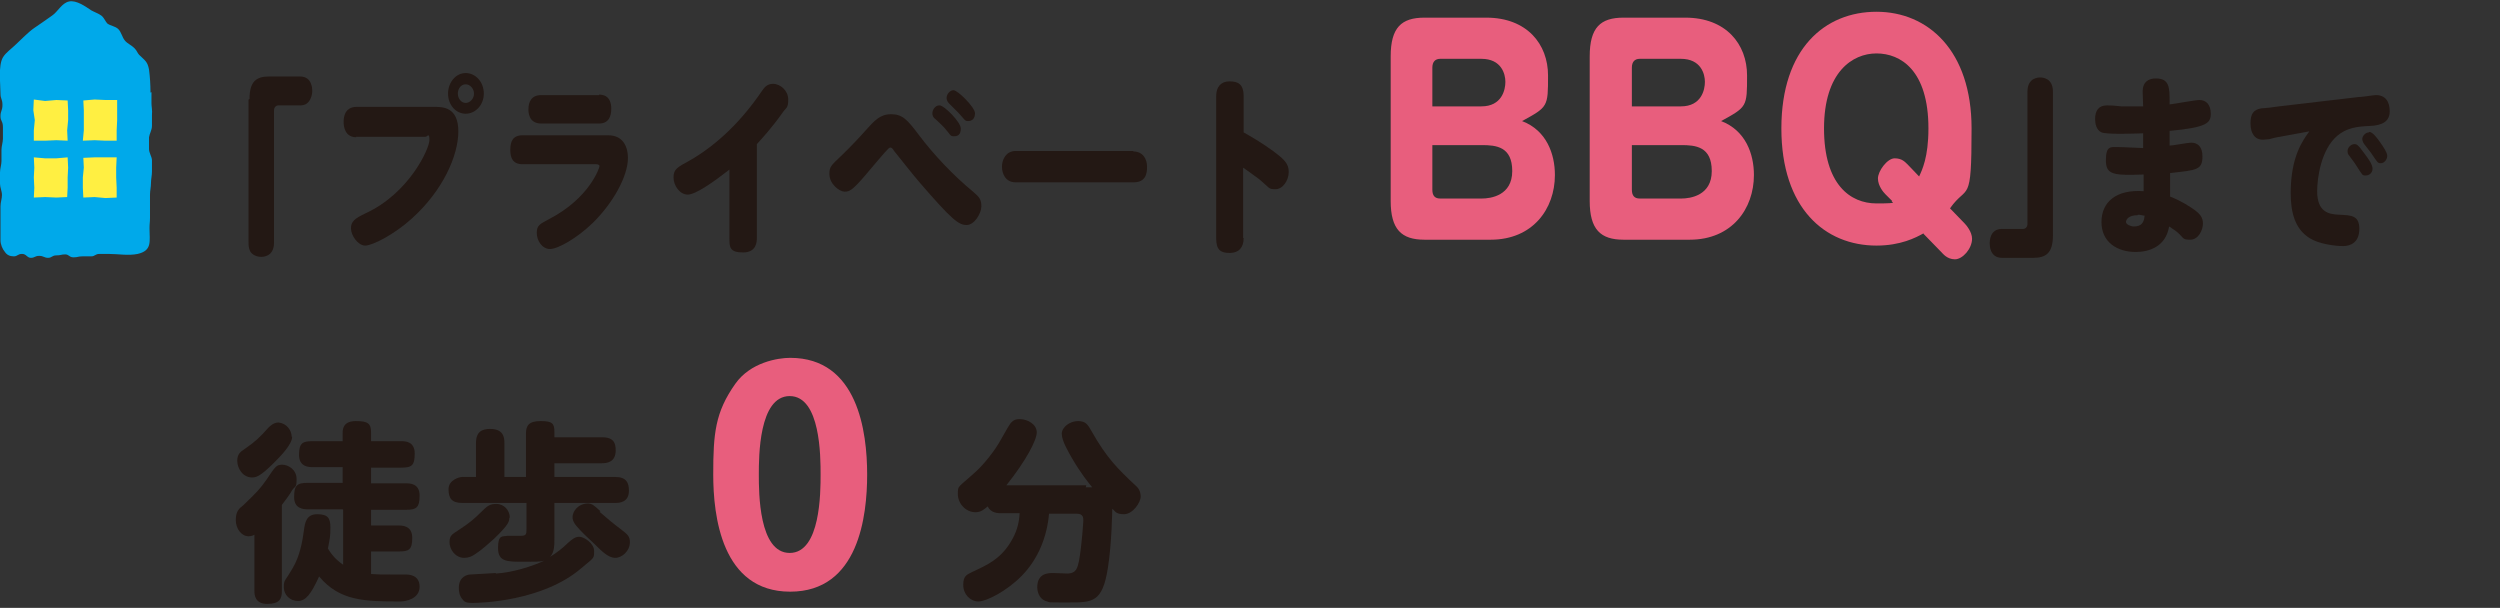 <?xml version="1.0" encoding="UTF-8"?>
<svg id="_レイヤー_8" data-name="レイヤー 8" xmlns="http://www.w3.org/2000/svg" version="1.1" viewBox="0 0 510 124">
  <rect x="0" y="0" width="510" height="124" fill="#333333" stroke="none"/>
  <defs>
    <style>
      .cls-1 {
        fill: #e85e7d;
      }

      .cls-1, .cls-2, .cls-3, .cls-4 {
        stroke-width: 0px;
      }

      .cls-2 {
        fill: #ffef42;
      }

      .cls-3 {
        fill: #231814;
      }

      .cls-4 {
        fill: #00a9ea;
      }
    </style>
  </defs>
  <g>
    <path class="cls-4" d="M30.9,18.8c0,.8,0,1.6,0,2.3,0,.6.2,1.5.1,2.3,0,.8,0,1.5,0,2.3,0,.8-.5,1.6-.6,2.3,0,.8,0,1.6,0,2.4,0,.8.6,1.6.6,2.3,0,.8,0,1.6,0,2.3,0,.8-.2,1.6-.2,2.3,0,.9-.2,1.6-.2,2.4,0,.9,0,1.6,0,2.3,0,1.4,0,1.2,0,2.3,0,1.2-.1,1.2-.1,2.3,0,2.6.6,4.5-2.4,5.2-1.9.4-4,0-6,0q-.9,0-1.8,0c-.9,0-.9.5-1.7.5q-.9,0-1.8,0c-.9,0-.9.2-1.8.2-.9,0-.9-.6-1.7-.6s-.9.2-1.8.2c-.9,0-.9.5-1.7.5s-.9-.4-1.8-.4c-.9,0-.9.4-1.7.4s-.9-.8-1.8-.8c-.9,0-.9.5-1.7.5s-1.4-.3-1.8-.9c-.5-.6-.9-1.5-.9-2.4s0-.9,0-2.3c0-.6,0-1.5,0-2.3,0-.7,0-1.5,0-2.3,0-.8.3-1.6.3-2.3,0-.8-.4-1.6-.4-2.3s0-1.6,0-2.3c0-.8.3-1.6.3-2.3,0-.8,0-1.6,0-2.3,0-.8.3-1.6.3-2.3,0-.9,0-1.6,0-2.3,0-1.4-.5-1.2-.5-2.3,0-1.1.4-1.1.4-2.3s-.4-1.2-.4-2.3c0-2-.5-5.7.5-7.4.6-1,1.8-1.8,2.6-2.6,1.2-1.1,2.5-2.5,3.8-3.4s2.5-1.7,3.6-2.5c1.2-.8,2-2.6,3.5-2.9,1.5-.3,3.3,1,4.5,1.8.5.3,1.6.7,2.1,1.1.6.5.8,1.2,1.2,1.6.7.5,1.5.5,2.2,1.1.7.7.8,1.7,1.4,2.4.5.6,1.3.9,1.9,1.5s.6,1,1,1.4c1.1,1.1,1.7,1.3,2,3,.2,1.5.3,3.1.3,4.7Z"/>
    <g>
      <polygon class="cls-2" points="13.8 28.7 11.5 28.6 9.2 28.7 6.9 28.7 6.9 26.6 7.1 24.5 6.8 22.5 6.9 20.3 9.2 20.6 11.5 20.4 13.8 20.5 13.9 22.5 13.9 24.5 13.7 26.6 13.8 28.7"/>
      <polygon class="cls-2" points="23.8 28.7 21.5 28.7 19.3 28.6 16.9 28.7 17.1 26.6 17.1 24.6 17.1 22.5 17 20.5 19.3 20.3 21.5 20.4 23.9 20.4 23.9 22.5 23.9 24.5 23.8 26.6 23.8 28.7"/>
      <polygon class="cls-2" points="13.7 40.2 11.5 40.3 9.2 40.2 6.9 40.3 7 38.3 6.9 36.2 7 34.2 6.9 32.1 9.2 32.3 11.5 32.3 13.8 32.1 13.9 34.2 13.8 36.2 13.8 38.3 13.7 40.2"/>
      <polygon class="cls-2" points="23.8 40.3 21.5 40.4 19.3 40.2 17 40.3 16.9 38.3 16.9 36.2 17.1 34.2 17 32.2 19.3 32.1 21.5 32.1 23.8 32.1 23.7 34.2 23.7 36.2 23.8 38.3 23.8 40.3"/>
    </g>
  </g>
  <g>
    <path class="cls-3" d="M50.9,20.2c0-3.6,1.4-4.6,4-4.6h6.3c2.5,0,2.5,2.6,2.5,2.9,0,1-.4,2.1-1.1,2.6-.5.4-1.1.4-1.5.4h-4.3c-.5,0-.9.4-.9,1v27c0,2.9-2.3,2.9-2.6,2.9-.9,0-1.9-.4-2.3-1.2-.3-.7-.3-1.2-.3-1.7v-29.2Z"/>
    <path class="cls-3" d="M72.7,28c-2.4,0-2.6-2.3-2.6-3.1,0-2.5,1.4-3.1,2.6-3.1h15.9c1.7,0,4.9,0,4.9,5s-3.2,12.1-9.4,17.7c-3.6,3.3-8.1,5.6-9.6,5.6s-2.9-2.1-2.9-3.5.7-2,3-3.1c8.9-4.1,13-13.2,13-14.9s-.4-.7-.8-.7h-14.2ZM98.7,19.1c0,2.3-1.7,4.1-3.7,4.1s-3.6-1.8-3.6-4.1,1.6-4.2,3.6-4.2c2,0,3.7,1.8,3.7,4.2ZM93.4,19.1c0,1,.7,1.9,1.6,1.9s1.7-.9,1.7-1.9-.8-1.9-1.7-1.9-1.6.8-1.6,1.9Z"/>
    <path class="cls-3" d="M106.6,33.5c-2,0-2.5-1.3-2.5-2.9s.4-3,2.5-3h17.5c3.1,0,4,2.5,4,4.6,0,3.8-3.1,9.3-7.2,13.3-3.2,3.1-7.1,5.3-8.7,5.3s-2.7-1.7-2.7-3.3.7-1.8,2.5-2.8c8.3-4.3,10.3-10.5,10.3-10.8s-.4-.4-.7-.4h-15ZM122.2,19.3c2.4,0,2.5,2.1,2.5,2.9,0,1.5-.5,3-2.5,3h-11.8c-2.6,0-2.6-2.4-2.6-2.9,0-1.5.6-2.9,2.6-2.9h11.8Z"/>
    <path class="cls-3" d="M154.4,48.5c0,.7,0,3-2.8,3s-2.8-1.1-2.8-3v-13.9c-3.2,2.5-6.9,5.1-8.5,5.1s-2.9-1.8-2.9-3.5.8-2.1,3.2-3.4c5.8-3.3,10.8-8.3,14.8-14.2.6-.9,1.2-1.5,2.3-1.5,1.5,0,3.1,1.4,3.1,3.2s-.4,1.6-1.1,2.6c-2.1,3-4.2,5.3-5.3,6.5v19.1Z"/>
    <path class="cls-3" d="M169.2,35.4c0-1.4.4-1.7,2.4-3.6,1.9-1.8,4.3-4.4,4.9-5.1,1.9-2.1,3-3.4,5.3-3.4s3.3,1.1,5.7,4.3c3.1,4.1,7,8.2,11,11.5,1.3,1.1,1.7,1.6,1.7,3s-1.4,3.8-3,3.8-2.9-.9-9.7-8.8c-1.3-1.5-3.4-4.2-5.1-6.3-.3-.5-.5-.7-.8-.7-.3,0-.8.6-5.2,5.8-2.5,2.9-3.1,3.2-4.1,3.2s-3.1-1.5-3.1-3.6ZM191.7,21.5c.9,0,4.3,3.4,4.3,4.7s-.6,1.6-1.4,1.6-.6-.2-2-1.8c-.3-.3-1.5-1.5-2-1.9-.2-.2-.4-.5-.4-1,0-.7.6-1.6,1.4-1.6ZM194.5,18.4c.9,0,4.4,3.5,4.4,4.7s-.7,1.6-1.4,1.6-.6-.2-2-1.7c-.3-.3-1.6-1.6-1.9-1.9-.4-.4-.5-.9-.5-1.1,0-.8.7-1.6,1.4-1.6Z"/>
    <path class="cls-3" d="M231.2,30.9c2,0,2.8,1.6,2.8,3.1s-.3,3.2-2.8,3.2h-24c-2.1,0-2.8-1.8-2.8-3.2s.8-3.2,2.8-3.2h24Z"/>
    <path class="cls-3" d="M253.7,48.6c0,1.9-1,3-2.8,3s-2.8-.5-2.8-3v-29c0-1.9,1-3,2.7-3s2.9.5,2.9,3v7.4c1.2.7,3.4,1.9,6,3.8,2.4,1.8,3.2,2.6,3.2,4.3s-1.2,3.5-2.7,3.5-1.1-.2-3.4-2.1c-1.6-1.2-2.5-1.8-3.2-2.3v14.3Z"/>
    <path class="cls-1" d="M290.6,48.9c-4.7,0-6.9-2.1-6.9-7.9V11.5c0-5.9,2.2-7.9,6.9-7.9h12.6c8.3,0,12.6,5.4,12.6,11.8s0,6.4-5.3,9.3c5,1.9,6.7,6.7,6.7,11,0,6.9-4.5,13.2-13.1,13.2h-13.5ZM292.2,21.7h10c4.2,0,4.9-3.4,4.9-5s-.8-4.7-4.9-4.7h-8.4c-1,0-1.6.6-1.6,1.8v7.8ZM292.2,29.7v9c0,1.2.5,1.8,1.6,1.8h8.5c1.8,0,6.2-.6,6.2-5.6s-3.3-5.3-6.2-5.3h-10.1Z"/>
    <path class="cls-1" d="M331.2,48.9c-4.7,0-6.9-2.1-6.9-7.9V11.5c0-5.9,2.2-7.9,6.9-7.9h12.6c8.3,0,12.6,5.4,12.6,11.8s0,6.4-5.3,9.3c5,1.9,6.7,6.7,6.7,11,0,6.9-4.5,13.2-13.1,13.2h-13.5ZM332.9,21.7h10c4.2,0,4.9-3.4,4.9-5s-.8-4.7-4.9-4.7h-8.4c-1,0-1.6.6-1.6,1.8v7.8ZM332.9,29.7v9c0,1.2.5,1.8,1.6,1.8h8.5c1.8,0,6.2-.6,6.2-5.6s-3.3-5.3-6.2-5.3h-10.1Z"/>
    <path class="cls-1" d="M392.4,47.6c-1.6.9-4.7,2.5-9.6,2.5-10.5,0-19.4-7.6-19.4-23.9s8.9-23.8,19.4-23.8,19.4,7.9,19.4,23.8-.8,11.2-4.4,16.3l3,3.1c.3.3,1.5,1.7,1.5,3.1,0,2-1.9,4.2-3.5,4.2s-2.5-1.2-2.7-1.4l-3.7-3.8ZM384.6,39.6c-.4-.4-1.5-1.7-1.5-3.2s1.9-4.1,3.4-4.1,2.1.7,2.8,1.4l2.2,2.3c.6-1.3,1.9-3.9,1.9-9.8,0-11.9-5.7-15.3-10.6-15.3s-10.7,3.8-10.7,15.3,5.4,15.3,10.7,15.3,2.6-.3,3.2-.5l-1.5-1.5Z"/>
    <path class="cls-3" d="M418.8,48c0,3.6-1.4,4.6-4,4.6h-6.4c-2.5,0-2.5-2.6-2.5-2.9,0-.5,0-3,2.5-3h4.3c.5,0,.9-.4.9-1v-27c0-2.9,2.3-2.9,2.6-2.9s2.6,0,2.6,2.9v29.2Z"/>
    <path class="cls-3" d="M437.1,18.7c0-2,1.2-2.7,2.7-2.7,2.8,0,2.8,1.9,2.8,4.9v.4c1-.1,5.2-.9,6.1-.9,1.3,0,2.3.9,2.3,2.8s-.8,2.8-8.4,3.5c0,.5,0,2.6,0,3,.7,0,3.7-.6,4.4-.6,1.4,0,2.3.9,2.3,2.8,0,2.8-1.2,2.8-6.6,3.4,0,.7,0,4.1,0,4.8,2.1.8,4,2,5.1,2.8.9.7,1.6,1.4,1.6,2.7s-.9,3.3-2.6,3.3-1.3-.4-2.6-1.5c-.3-.3-1.1-.8-1.7-1.2-.7,4.2-4.2,5.2-6.8,5.2-3.8,0-7-2-7-6.1s3-6.7,8.6-6.3c0-.5,0-2.9,0-3.4-6.1.2-7.7.1-7.7-2.9s1-2.7,2.4-2.7,4.5.2,5.2.2c0-1.4,0-2.7,0-3-1.2,0-2.5.1-4.5.1s-3.6-.1-4-.3c-1.1-.5-1.3-1.9-1.3-2.7,0-1.7.7-2.8,2.4-2.8s2.6.2,3,.2c1,0,2.7,0,4.4,0,0-.3-.1-2.8-.1-3ZM436.1,43.9c-1.9,0-2.4.9-2.4,1.4s1,.9,1.6.9c2,0,2.1-1.4,2.2-2.2-.3,0-.8-.2-1.4-.2Z"/>
    <path class="cls-3" d="M465.2,27.9c-.4,0-2,.4-2.3.5-.5,0-.9.1-1.3.1-1.6,0-2.5-1.3-2.5-3.3s.6-2.8,2.2-3.1c.6,0,3.1-.3,3.6-.4l16.2-1.9c.8,0,3.1-.4,3.6-.4,1.9,0,2.8,1.3,2.8,3.3s-1.4,2.9-4.1,3c-2.6.1-4.7.4-6.6,2-3.3,2.8-4.1,8.6-4.1,11.3,0,4.3,2.4,4.7,4.4,4.8,2.7.1,4.2.2,4.2,2.9s-1.7,3.5-3.3,3.5-4.9-.4-6.8-1.6c-3.1-1.9-3.9-5.4-3.9-9.2,0-7.5,2.5-10.8,3.8-12.6l-6,1.1ZM480.3,29.4c.4,0,.7,0,2.1,2,.6.8,1.6,2.1,1.6,3s-.7,1.4-1.4,1.4-.6,0-1.9-2c-.2-.4-1.3-1.8-1.5-2.1-.2-.2-.3-.5-.3-.9,0-.7.7-1.4,1.4-1.4ZM483.3,26.9c.7,0,1.6,1.2,2.3,2.2.5.7,1.4,2,1.4,2.7s-.6,1.5-1.3,1.5-.7-.2-2-2.1c-.4-.5-1-1.3-1.4-1.8-.1-.1-.4-.7-.4-1,0-.7.7-1.4,1.4-1.4Z"/>
    <path class="cls-3" d="M52,109c-.2.2-.7.4-1.3.4-1.4,0-2.6-1.5-2.6-3.3s.7-2.4,1.5-3c2.7-2.6,3.5-3.4,4.8-5.3,1.8-2.7,2-3,3.2-3s2.9,1,2.9,2.9-.2,1.3-.9,2.3c-.5.9-1.4,2.1-2.1,3v17.6c0,1.6-.5,2.6-3,2.6s-2.6-1.9-2.6-2.6v-11.6ZM59.6,89.1c0,1.5-2.2,3.8-3.7,5.3-2.9,2.9-3.7,3-4.5,3-1.9,0-3-1.9-3-3.4s.8-1.9,1.5-2.4c2.3-1.6,3-2.3,4.9-4.4.2-.2,1.1-1.1,2.1-1,1.6.2,2.6,1.6,2.6,2.9ZM69.9,103.9h-7.1c-.9,0-2.8-.1-2.8-2.5s.6-2.9,2.8-2.9h7.1v-3.2h-6.1c-.7,0-2.8,0-2.8-2.5s.8-2.8,2.8-2.8h6.1v-1.7c0-.9.2-2.4,2.7-2.4s3.1.5,3.1,2.4v1.7h6.1c.8,0,2.8,0,2.8,2.5s-.6,2.9-2.8,2.9h-6.1v3.2h7.1c.8,0,2.8,0,2.8,2.5s-.7,2.9-2.8,2.9h-7.1v3.2h5.6c.7,0,2.8,0,2.8,2.5s-.7,2.8-2.8,2.8h-5.6v4.6c1.4.1,2.2.1,4.1.1h2.9c.6,0,2.9,0,2.9,2.5s-2.9,3-3.9,3c-7.4,0-12.4-.1-16.6-5.1-1.6,3.5-2.7,5-4.3,5s-2.9-1.2-2.9-2.8.2-1.1,1.8-3.9c1.5-2.5,2-5.5,2.3-7.7.2-1.6.5-3.3,2.7-3.3s2.7.8,2.7,2.7-.1,2.1-.5,4.3c1.1,1.9,2.5,2.9,3.1,3.3v-11.2Z"/>
    <path class="cls-3" d="M101.2,117c3.4-.2,7.4-1.5,9.8-2.6-.7.2-1.8.2-4.1.2-3.5,0-5.3,0-5.3-2.8s.9-2.3,2-2.5c.4,0,2.3,0,2.7,0,1.1,0,1.1-.4,1.1-1.4v-5.3h-13.1c-2.1,0-2.8-.9-2.8-2.8s2.2-2.5,2.8-2.5h2.8v-6.9c0-2.4,1.3-2.9,2.9-2.9,2.6,0,2.9,1.6,2.9,2.8v7h4.4v-8.9c0-1.6.6-2.5,3-2.5s2.8.5,2.8,2.2v1.1h9.7c2.5,0,2.8,1.3,2.8,2.7,0,2.4-1.8,2.6-2.8,2.6h-9.7v2.8h12.4c2.3,0,2.8,1.2,2.8,2.8,0,2.5-2.1,2.5-2.8,2.5h-12.4v7c0,1.7,0,3.1-.9,4,1.3-.8,2.5-1.7,3.5-2.7,1-.9,1.6-1.4,2.5-1.4s3,1.3,3,2.9,0,1.3-2.6,3.5c-7.9,6.8-20.7,7.1-22.2,7.1s-1.7-.3-2.1-.8c-.6-.7-.7-1.6-.7-2.3,0-2.3,1.8-2.7,2.3-2.7l5.2-.3ZM103.9,105.6c0,.7,0,1.3-3,4.2-.9.8-2.5,2.3-3.9,3.2-.7.5-1.4.8-2.3.8-1.8,0-3-1.7-3-3.2s.6-1.6,2.2-2.7c1.7-1.1,2.9-2.1,4-3.2,1.6-1.6,2-1.9,3.4-1.9s2.7,1.2,2.7,2.8ZM122.3,104.4c1.6,1.4,2.8,2.4,4.4,3.6,1.3,1,1.8,1.4,1.8,2.6,0,1.8-1.6,3.2-3,3.2s-2.8-1.4-4.1-2.7c-1.4-1.3-3-2.8-3.8-3.8-.7-.8-.8-1.4-.8-1.8,0-1.1,1-2.7,3.1-2.8.9,0,1.4.5,2.6,1.6Z"/>
    <path class="cls-1" d="M176.9,96.8c0,8.4-1.7,23.9-15.7,23.9s-15.7-15.5-15.7-23.9.4-12.7,4.5-18.5c3.1-4.4,8.7-5.3,11.2-5.3,13.8,0,15.7,15.1,15.7,23.8ZM154.8,96.8c0,3.7,0,16,6.3,16s6.3-12.4,6.3-16,0-16-6.3-16-6.3,12.4-6.3,16Z"/>
    <path class="cls-3" d="M221.5,99.4c.5,0,.8,0,1.3,0-.8-1-2.3-2.8-4.1-5.9-.8-1.4-2.1-3.6-2.1-5s1.7-2.6,3.3-2.6,2,.7,2.8,2.1c3.1,5.5,5.4,7.7,8.9,11,.5.4,1.1,1.1,1.1,2.3s-1.6,3.6-3.4,3.6-1.8-.7-2.4-1.1c0,.4-.1,7.2-.9,12.1-1.1,7-3.1,7-8,7s-3.6,0-4.4-.2c-1.9-.5-2-2.5-2-2.9,0-2.9,2.3-2.9,3.2-2.9s2.5.1,2.9.1c1.9,0,2.1-1.2,2.4-2.5.6-3.2.9-8.2.9-8.3,0-.5,0-1.4-1.3-1.4h-5.7c-.4,4.7-2.2,9.2-5.5,12.6-3.1,3.2-7.3,5.3-8.9,5.3s-3.1-1.4-3.1-3.4.9-2.1,2-2.7c2.8-1.3,5.5-2.5,7.6-5.9,1.2-1.9,1.8-3.8,1.9-6h-3.8c-.5,0-2.1,0-2.7-1.4-.7.6-1.4,1.2-2.5,1.2-2,0-3.6-1.8-3.6-3.7s0-1.2,3.9-4.8c1.6-1.5,3.7-4.2,4.7-6l1.6-2.8c.7-1.2,1.2-1.7,2.4-1.7,1.7,0,3.5,1.1,3.5,2.7s-2.2,5.8-6.2,10.8h16.3Z"/>
  </g>
</svg>